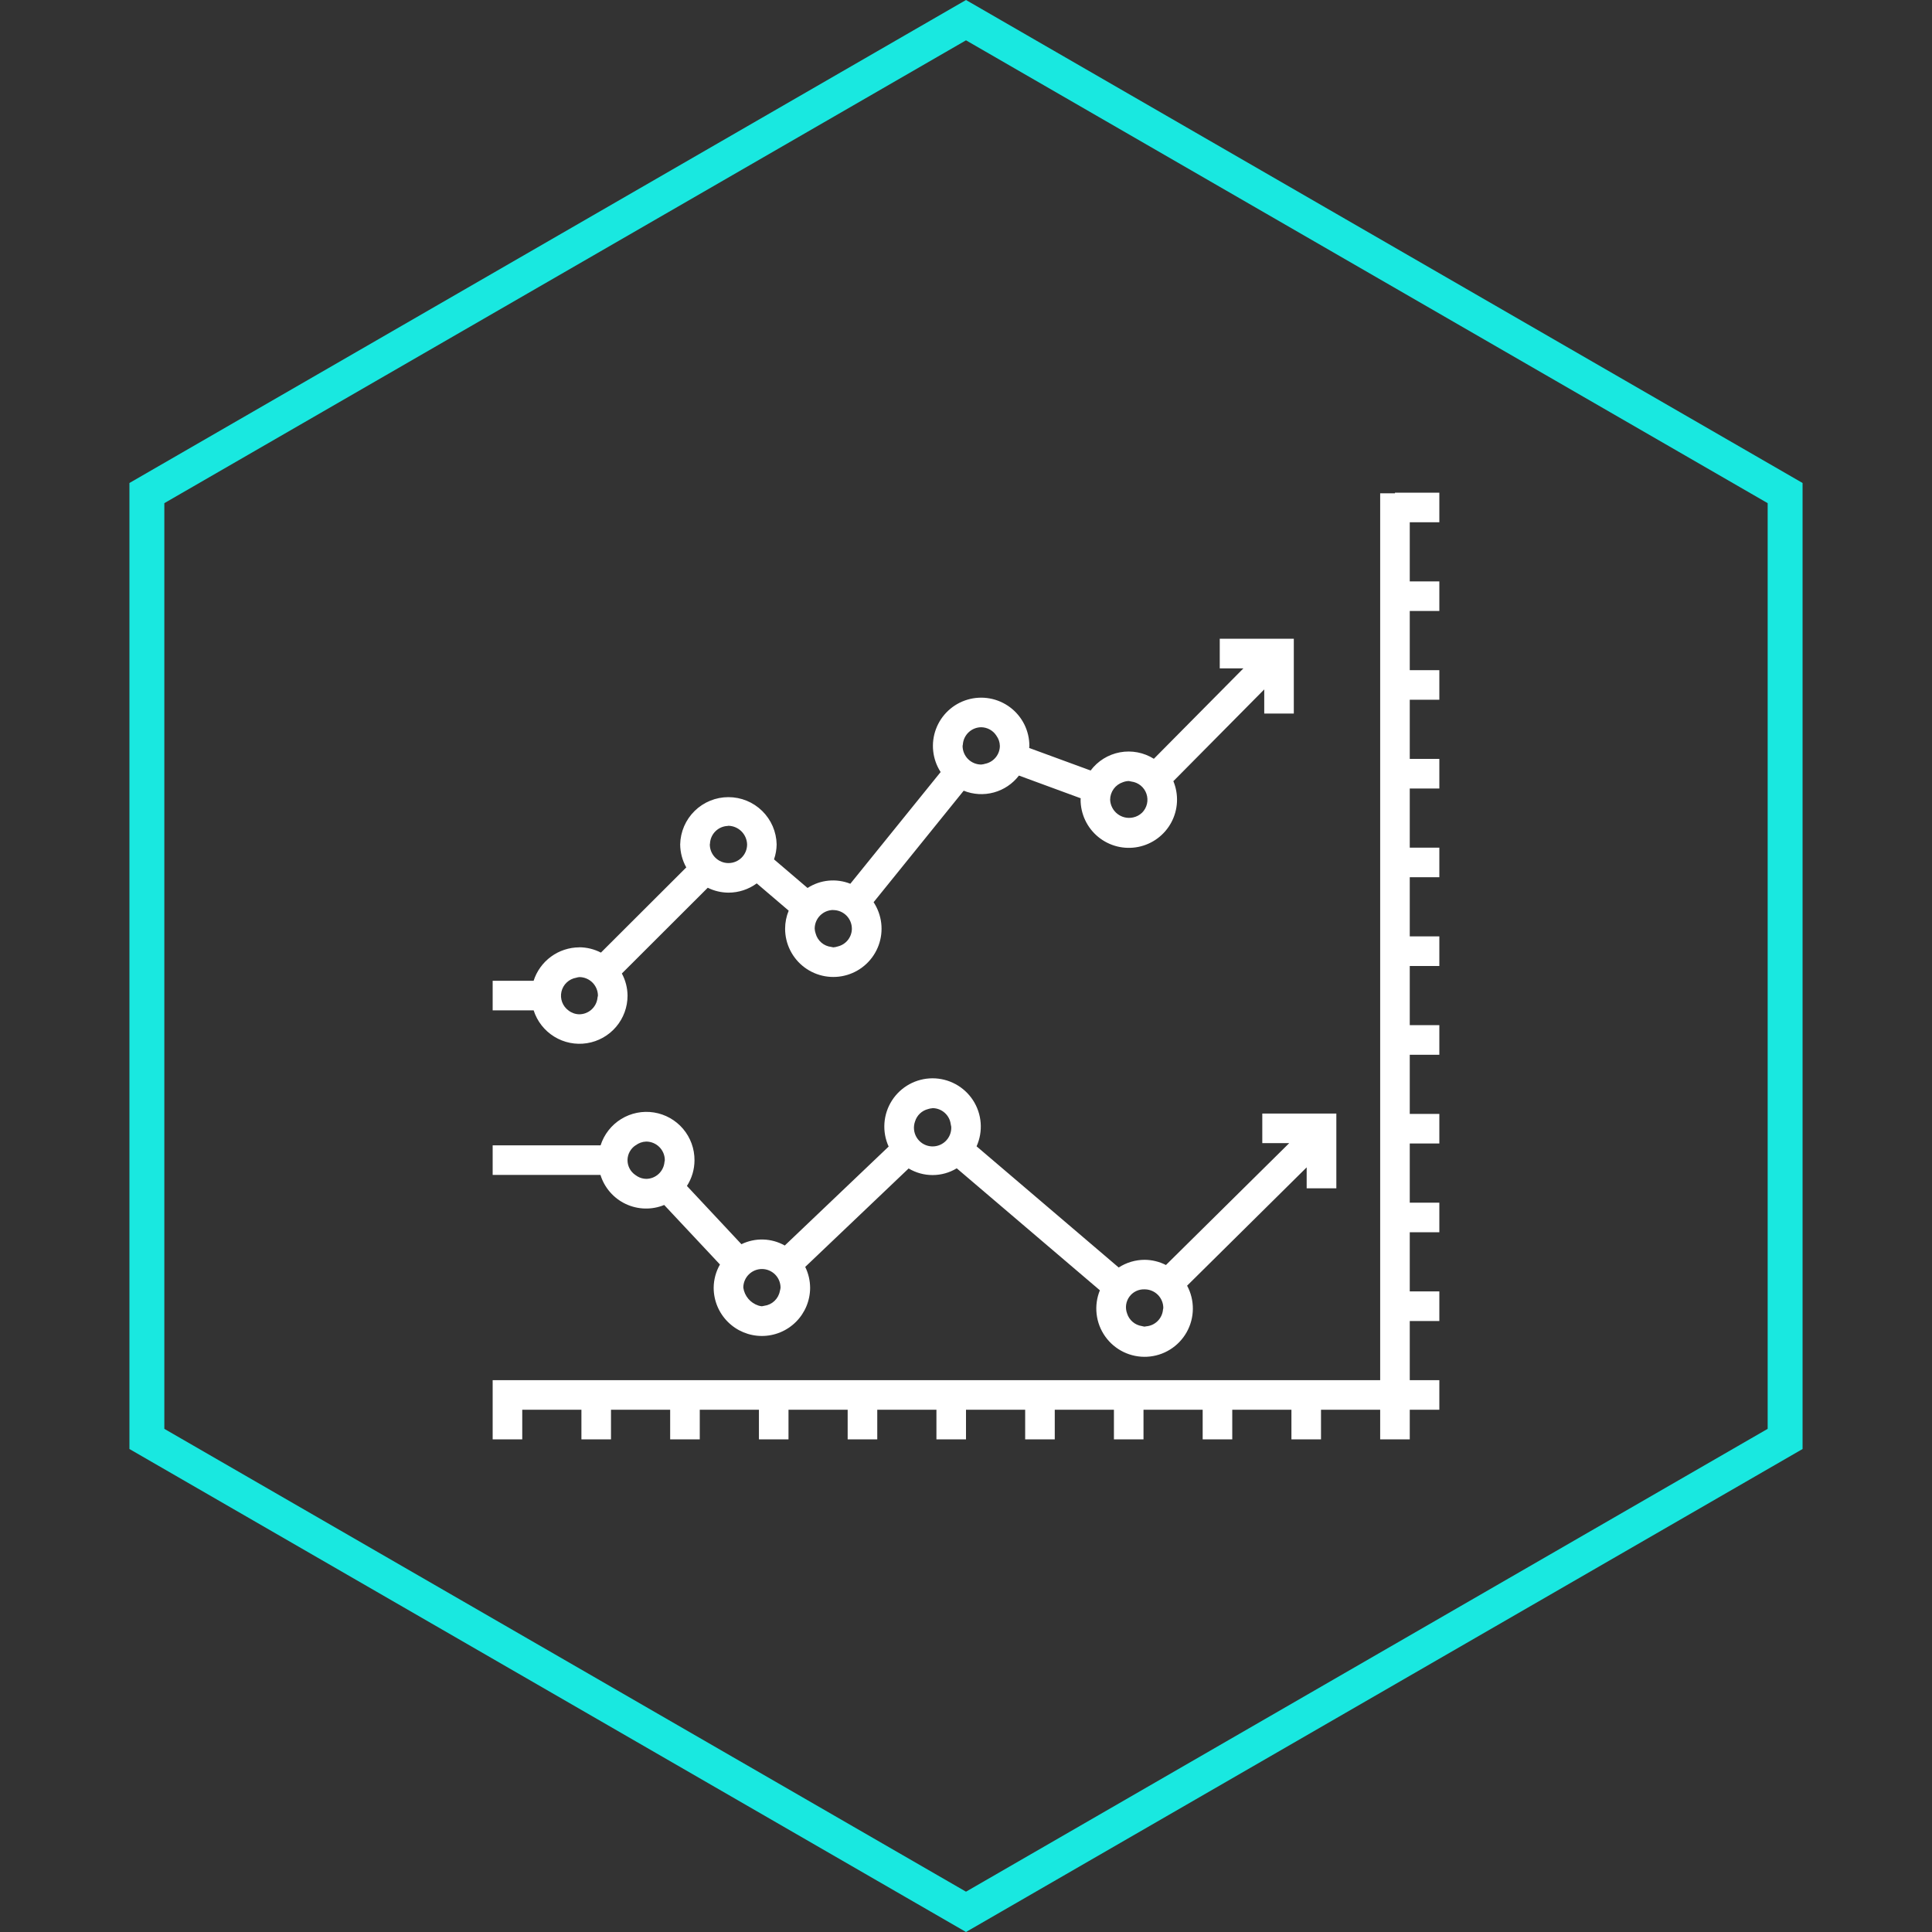 <svg width="200" height="200" viewBox="0 0 200 200" fill="none" xmlns="http://www.w3.org/2000/svg">
<rect x="0" y="0" width="200" height="200" fill="#333333" stroke="none"/>
<path d="M15.205 51.043L100 2.087L184.795 51.043V148.957L100 197.913L15.205 148.957V51.043Z" stroke="#19E8E0" stroke-width="3.614"/>
<g clip-path="url(#clip0_2982_2908)">
<path d="M144.406 51.065H142.875V142.875H51V144.406V145.937V149H54.063V145.937H60.188V149H63.25V145.937H69.375V149H72.439V145.937H78.564V149H81.625V145.937H87.75V149H90.814V145.937H96.939V149H100V145.937H106.125V149H109.188V145.937H115.313V149H118.375V145.937H124.5V149H127.563V145.937H133.688V149H136.75V145.937H142.875V149H145.938V145.937H149V142.875H145.938V136.75H149V133.687H145.938V127.562H149V124.5H145.938V118.375H149V115.312H145.938V109.187H149V106.125H145.938V100H149V96.936H145.938V90.811H149V87.75H145.938V81.625H149V78.561H145.938V72.436H149V69.375H145.938V63.25H149V60.188H145.938V54.063H149V51H144.406V51.065Z" fill="white"/>
<path d="M73.497 87.332C73.517 86.854 73.717 86.4 74.056 86.061C74.395 85.722 74.849 85.522 75.328 85.502C75.357 85.502 75.38 85.484 75.412 85.484C75.919 85.499 76.401 85.707 76.76 86.066C77.118 86.425 77.326 86.908 77.34 87.415C77.34 87.668 77.29 87.919 77.194 88.154C77.097 88.388 76.954 88.601 76.775 88.78C76.596 88.959 76.383 89.102 76.149 89.198C75.914 89.296 75.663 89.345 75.41 89.345C75.156 89.345 74.905 89.296 74.671 89.198C74.437 89.102 74.224 88.959 74.045 88.78C73.865 88.601 73.723 88.388 73.626 88.154C73.529 87.919 73.479 87.668 73.479 87.415C73.479 87.385 73.495 87.362 73.497 87.332ZM86.257 94.21C86.768 94.211 87.259 94.414 87.62 94.776C87.982 95.138 88.185 95.629 88.185 96.141C88.186 96.155 88.186 96.169 88.185 96.184C88.172 96.599 88.024 96.999 87.763 97.322C87.502 97.645 87.142 97.874 86.739 97.973C86.585 98.026 86.426 98.058 86.264 98.069C86.188 98.059 86.112 98.044 86.037 98.024C85.665 97.98 85.314 97.826 85.029 97.582C84.745 97.337 84.54 97.014 84.44 96.652C84.38 96.485 84.345 96.31 84.336 96.133C84.336 95.621 84.539 95.13 84.9 94.769C85.262 94.406 85.753 94.203 86.264 94.202L86.257 94.21ZM99.673 77.088C99.702 76.602 99.915 76.145 100.268 75.81C100.622 75.475 101.089 75.287 101.576 75.284C101.894 75.288 102.206 75.373 102.483 75.529C102.761 75.686 102.994 75.91 103.161 76.18C103.378 76.483 103.498 76.843 103.506 77.215C103.503 77.635 103.361 78.041 103.102 78.372C102.844 78.702 102.484 78.939 102.078 79.044C102.06 79.044 102.04 79.044 102.021 79.055C101.877 79.103 101.727 79.134 101.576 79.146C101.064 79.145 100.574 78.941 100.212 78.579C99.85 78.217 99.647 77.727 99.647 77.215C99.647 77.17 99.669 77.133 99.673 77.088ZM116.237 80.976C116.432 80.9 116.64 80.857 116.85 80.851C116.939 80.862 117.027 80.88 117.113 80.904C117.467 80.947 117.801 81.089 118.078 81.313C118.355 81.537 118.564 81.835 118.679 82.172C118.795 82.51 118.814 82.873 118.733 83.22C118.652 83.567 118.475 83.884 118.222 84.136L118.204 84.151C117.948 84.391 117.631 84.554 117.287 84.624C117.008 84.683 116.719 84.681 116.44 84.617C116.162 84.553 115.901 84.428 115.676 84.253C115.45 84.077 115.266 83.855 115.136 83.601C115.006 83.346 114.932 83.067 114.921 82.781C114.924 82.381 115.052 81.991 115.288 81.667C115.524 81.343 115.856 81.102 116.237 80.976ZM61.851 103.318C61.795 103.779 61.574 104.204 61.228 104.514C60.882 104.823 60.435 104.996 59.971 105C59.566 104.993 59.174 104.856 58.854 104.608C58.553 104.39 58.324 104.088 58.193 103.741C58.063 103.393 58.038 103.014 58.122 102.653C58.206 102.291 58.394 101.962 58.664 101.707C58.933 101.451 59.272 101.281 59.638 101.217C59.749 101.183 59.864 101.159 59.981 101.147C60.487 101.152 60.971 101.355 61.33 101.713C61.688 102.071 61.892 102.555 61.898 103.062C61.886 103.145 61.868 103.229 61.847 103.31L61.851 103.318ZM59.967 98.069C58.914 98.073 57.89 98.41 57.041 99.032C56.192 99.654 55.561 100.529 55.239 101.531H51V104.592H55.243C55.606 105.724 56.361 106.689 57.373 107.312C58.384 107.936 59.585 108.177 60.759 107.992C61.933 107.807 63.002 107.208 63.773 106.304C64.544 105.4 64.966 104.25 64.963 103.062C64.955 102.263 64.753 101.479 64.375 100.776L73.266 91.899C73.936 92.231 74.674 92.404 75.422 92.407C76.471 92.404 77.492 92.069 78.338 91.448L81.645 94.271C81.401 94.864 81.275 95.499 81.274 96.141C81.274 96.919 81.455 97.686 81.805 98.382C82.154 99.078 82.66 99.682 83.285 100.147C83.909 100.612 84.633 100.924 85.399 101.059C86.166 101.194 86.953 101.148 87.699 100.925C88.444 100.702 89.127 100.307 89.693 99.773C90.259 99.239 90.692 98.58 90.958 97.848C91.224 97.117 91.315 96.334 91.224 95.561C91.133 94.788 90.863 94.047 90.435 93.397L99.761 81.854C100.755 82.254 101.852 82.317 102.885 82.034C103.918 81.751 104.829 81.137 105.48 80.286L111.876 82.638C111.876 82.687 111.862 82.732 111.862 82.781C111.863 83.519 112.027 84.248 112.343 84.915C112.659 85.582 113.119 86.171 113.689 86.638C114.26 87.106 114.928 87.442 115.644 87.621C116.36 87.799 117.106 87.817 117.83 87.673C118.554 87.529 119.237 87.226 119.829 86.786C120.422 86.346 120.91 85.78 121.257 85.129C121.605 84.478 121.804 83.758 121.84 83.021C121.876 82.284 121.748 81.548 121.466 80.867L130.874 71.368V73.867H133.935V66.123H126.268V69.187H128.72L119.447 78.55C118.403 77.894 117.15 77.655 115.937 77.879C114.725 78.104 113.641 78.776 112.901 79.763L106.541 77.429C106.541 77.36 106.56 77.293 106.56 77.233C106.563 76.456 106.384 75.689 106.039 74.993C105.693 74.297 105.189 73.692 104.569 73.225C103.948 72.758 103.226 72.442 102.462 72.303C101.697 72.164 100.911 72.205 100.166 72.424C99.42 72.642 98.736 73.031 98.167 73.561C97.598 74.09 97.161 74.745 96.89 75.473C96.619 76.201 96.521 76.982 96.605 77.754C96.689 78.527 96.952 79.269 97.374 79.922L88.026 91.486C87.307 91.2 86.529 91.09 85.758 91.166C84.988 91.242 84.247 91.502 83.597 91.923L80.126 88.961C80.299 88.464 80.391 87.942 80.398 87.415C80.372 86.108 79.835 84.863 78.901 83.948C77.968 83.032 76.712 82.52 75.405 82.52C74.098 82.52 72.842 83.032 71.909 83.948C70.975 84.863 70.438 86.108 70.412 87.415C70.418 88.249 70.635 89.067 71.043 89.794L62.207 98.614C61.516 98.257 60.749 98.067 59.971 98.062" fill="white"/>
<path d="M65.8 118.567C66.114 118.324 66.497 118.187 66.894 118.175C67.405 118.176 67.896 118.379 68.257 118.741C68.619 119.103 68.822 119.594 68.822 120.106C68.822 120.169 68.793 120.223 68.787 120.286C68.746 120.761 68.529 121.204 68.179 121.528C67.829 121.851 67.371 122.033 66.894 122.036C66.576 122.03 66.266 121.942 65.992 121.782C65.909 121.734 65.829 121.68 65.753 121.621C65.504 121.448 65.302 121.217 65.164 120.948C65.026 120.679 64.956 120.38 64.961 120.078C64.965 119.775 65.044 119.478 65.191 119.214C65.337 118.949 65.546 118.724 65.8 118.559V118.567ZM78.873 131.368C79.385 131.368 79.875 131.572 80.236 131.933C80.598 132.295 80.801 132.785 80.802 133.297C80.79 133.413 80.767 133.528 80.733 133.64C80.662 134.034 80.467 134.396 80.176 134.672C79.885 134.949 79.514 135.125 79.116 135.176C79.037 135.199 78.955 135.215 78.873 135.225C78.751 135.213 78.631 135.189 78.514 135.153C78.105 135.021 77.741 134.778 77.464 134.45C77.187 134.121 77.007 133.722 76.947 133.297C76.947 132.785 77.151 132.294 77.513 131.933C77.875 131.571 78.365 131.368 78.877 131.368H78.873ZM94.724 116.094C94.818 115.781 94.993 115.498 95.229 115.273C95.466 115.048 95.757 114.889 96.074 114.81C96.206 114.766 96.342 114.739 96.48 114.728C96.501 114.728 96.521 114.714 96.544 114.714C97.006 114.718 97.45 114.889 97.794 115.195C98.139 115.502 98.362 115.922 98.42 116.38C98.444 116.467 98.461 116.555 98.473 116.644C98.488 116.93 98.439 117.215 98.331 117.48C98.222 117.744 98.056 117.981 97.844 118.174C97.633 118.367 97.381 118.51 97.108 118.593C96.834 118.677 96.545 118.699 96.262 118.657C95.979 118.615 95.709 118.512 95.471 118.353C95.233 118.194 95.034 117.985 94.886 117.74C94.739 117.494 94.648 117.219 94.62 116.935C94.592 116.65 94.627 116.363 94.724 116.094ZM118.497 133.473C119.008 133.474 119.498 133.677 119.86 134.038C120.221 134.4 120.425 134.89 120.425 135.402C120.425 135.458 120.398 135.507 120.394 135.562C120.356 136.015 120.158 136.44 119.834 136.759C119.511 137.079 119.083 137.272 118.63 137.303C118.584 137.315 118.538 137.325 118.491 137.332C118.396 137.321 118.302 137.302 118.21 137.275C117.857 137.225 117.525 137.075 117.253 136.843C116.981 136.611 116.78 136.307 116.674 135.966C116.568 135.68 116.534 135.372 116.576 135.069C116.618 134.767 116.734 134.479 116.914 134.233C117.094 133.986 117.332 133.787 117.607 133.655C117.882 133.522 118.186 133.46 118.491 133.473H118.497ZM51 121.629H62.16C62.364 122.284 62.701 122.889 63.151 123.407C63.602 123.924 64.154 124.343 64.775 124.635C65.395 124.928 66.07 125.088 66.755 125.106C67.441 125.124 68.123 124.999 68.758 124.739L74.53 130.9C74.111 131.633 73.886 132.462 73.879 133.306C73.879 134.63 74.405 135.9 75.341 136.836C76.277 137.773 77.547 138.299 78.871 138.299C80.195 138.299 81.465 137.773 82.401 136.836C83.337 135.9 83.863 134.63 83.863 133.306C83.859 132.559 83.686 131.821 83.356 131.15L94.061 120.958C94.814 121.409 95.676 121.645 96.554 121.642C97.431 121.64 98.291 121.398 99.042 120.943L113.859 133.571C113.541 134.351 113.425 135.198 113.522 136.035C113.619 136.871 113.926 137.67 114.414 138.356C114.902 139.042 115.555 139.594 116.313 139.96C117.072 140.326 117.91 140.495 118.751 140.45C119.592 140.406 120.408 140.15 121.123 139.705C121.839 139.261 122.43 138.643 122.843 137.909C123.256 137.175 123.476 136.349 123.484 135.507C123.492 134.665 123.288 133.834 122.889 133.093L135.266 120.845V123.016H138.338V115.274H130.672V118.336H133.461L120.698 130.954C120.014 130.604 119.258 130.42 118.491 130.415C117.538 130.417 116.607 130.694 115.807 131.211L101.094 118.667C101.436 117.906 101.582 117.07 101.518 116.238C101.454 115.406 101.182 114.603 100.728 113.902C100.273 113.202 99.65 112.627 98.916 112.229C98.182 111.831 97.36 111.624 96.525 111.626C95.691 111.629 94.87 111.84 94.137 112.241C93.405 112.643 92.786 113.221 92.335 113.924C91.884 114.627 91.617 115.431 91.557 116.264C91.497 117.097 91.647 117.931 91.993 118.691L81.239 128.936C80.558 128.551 79.794 128.338 79.012 128.315C78.231 128.291 77.455 128.458 76.752 128.8L71.11 122.769C71.619 121.977 71.891 121.056 71.894 120.114C71.902 118.923 71.483 117.769 70.713 116.86C69.943 115.952 68.873 115.349 67.697 115.162C66.521 114.975 65.317 115.216 64.304 115.841C63.29 116.465 62.534 117.433 62.172 118.567H51V121.629Z" fill="white"/>
</g>
<defs>
<clipPath id="clip0_2982_2908">
<rect width="98" height="98" fill="white" transform="translate(51 51)"/>
</clipPath>
</defs>
</svg>

